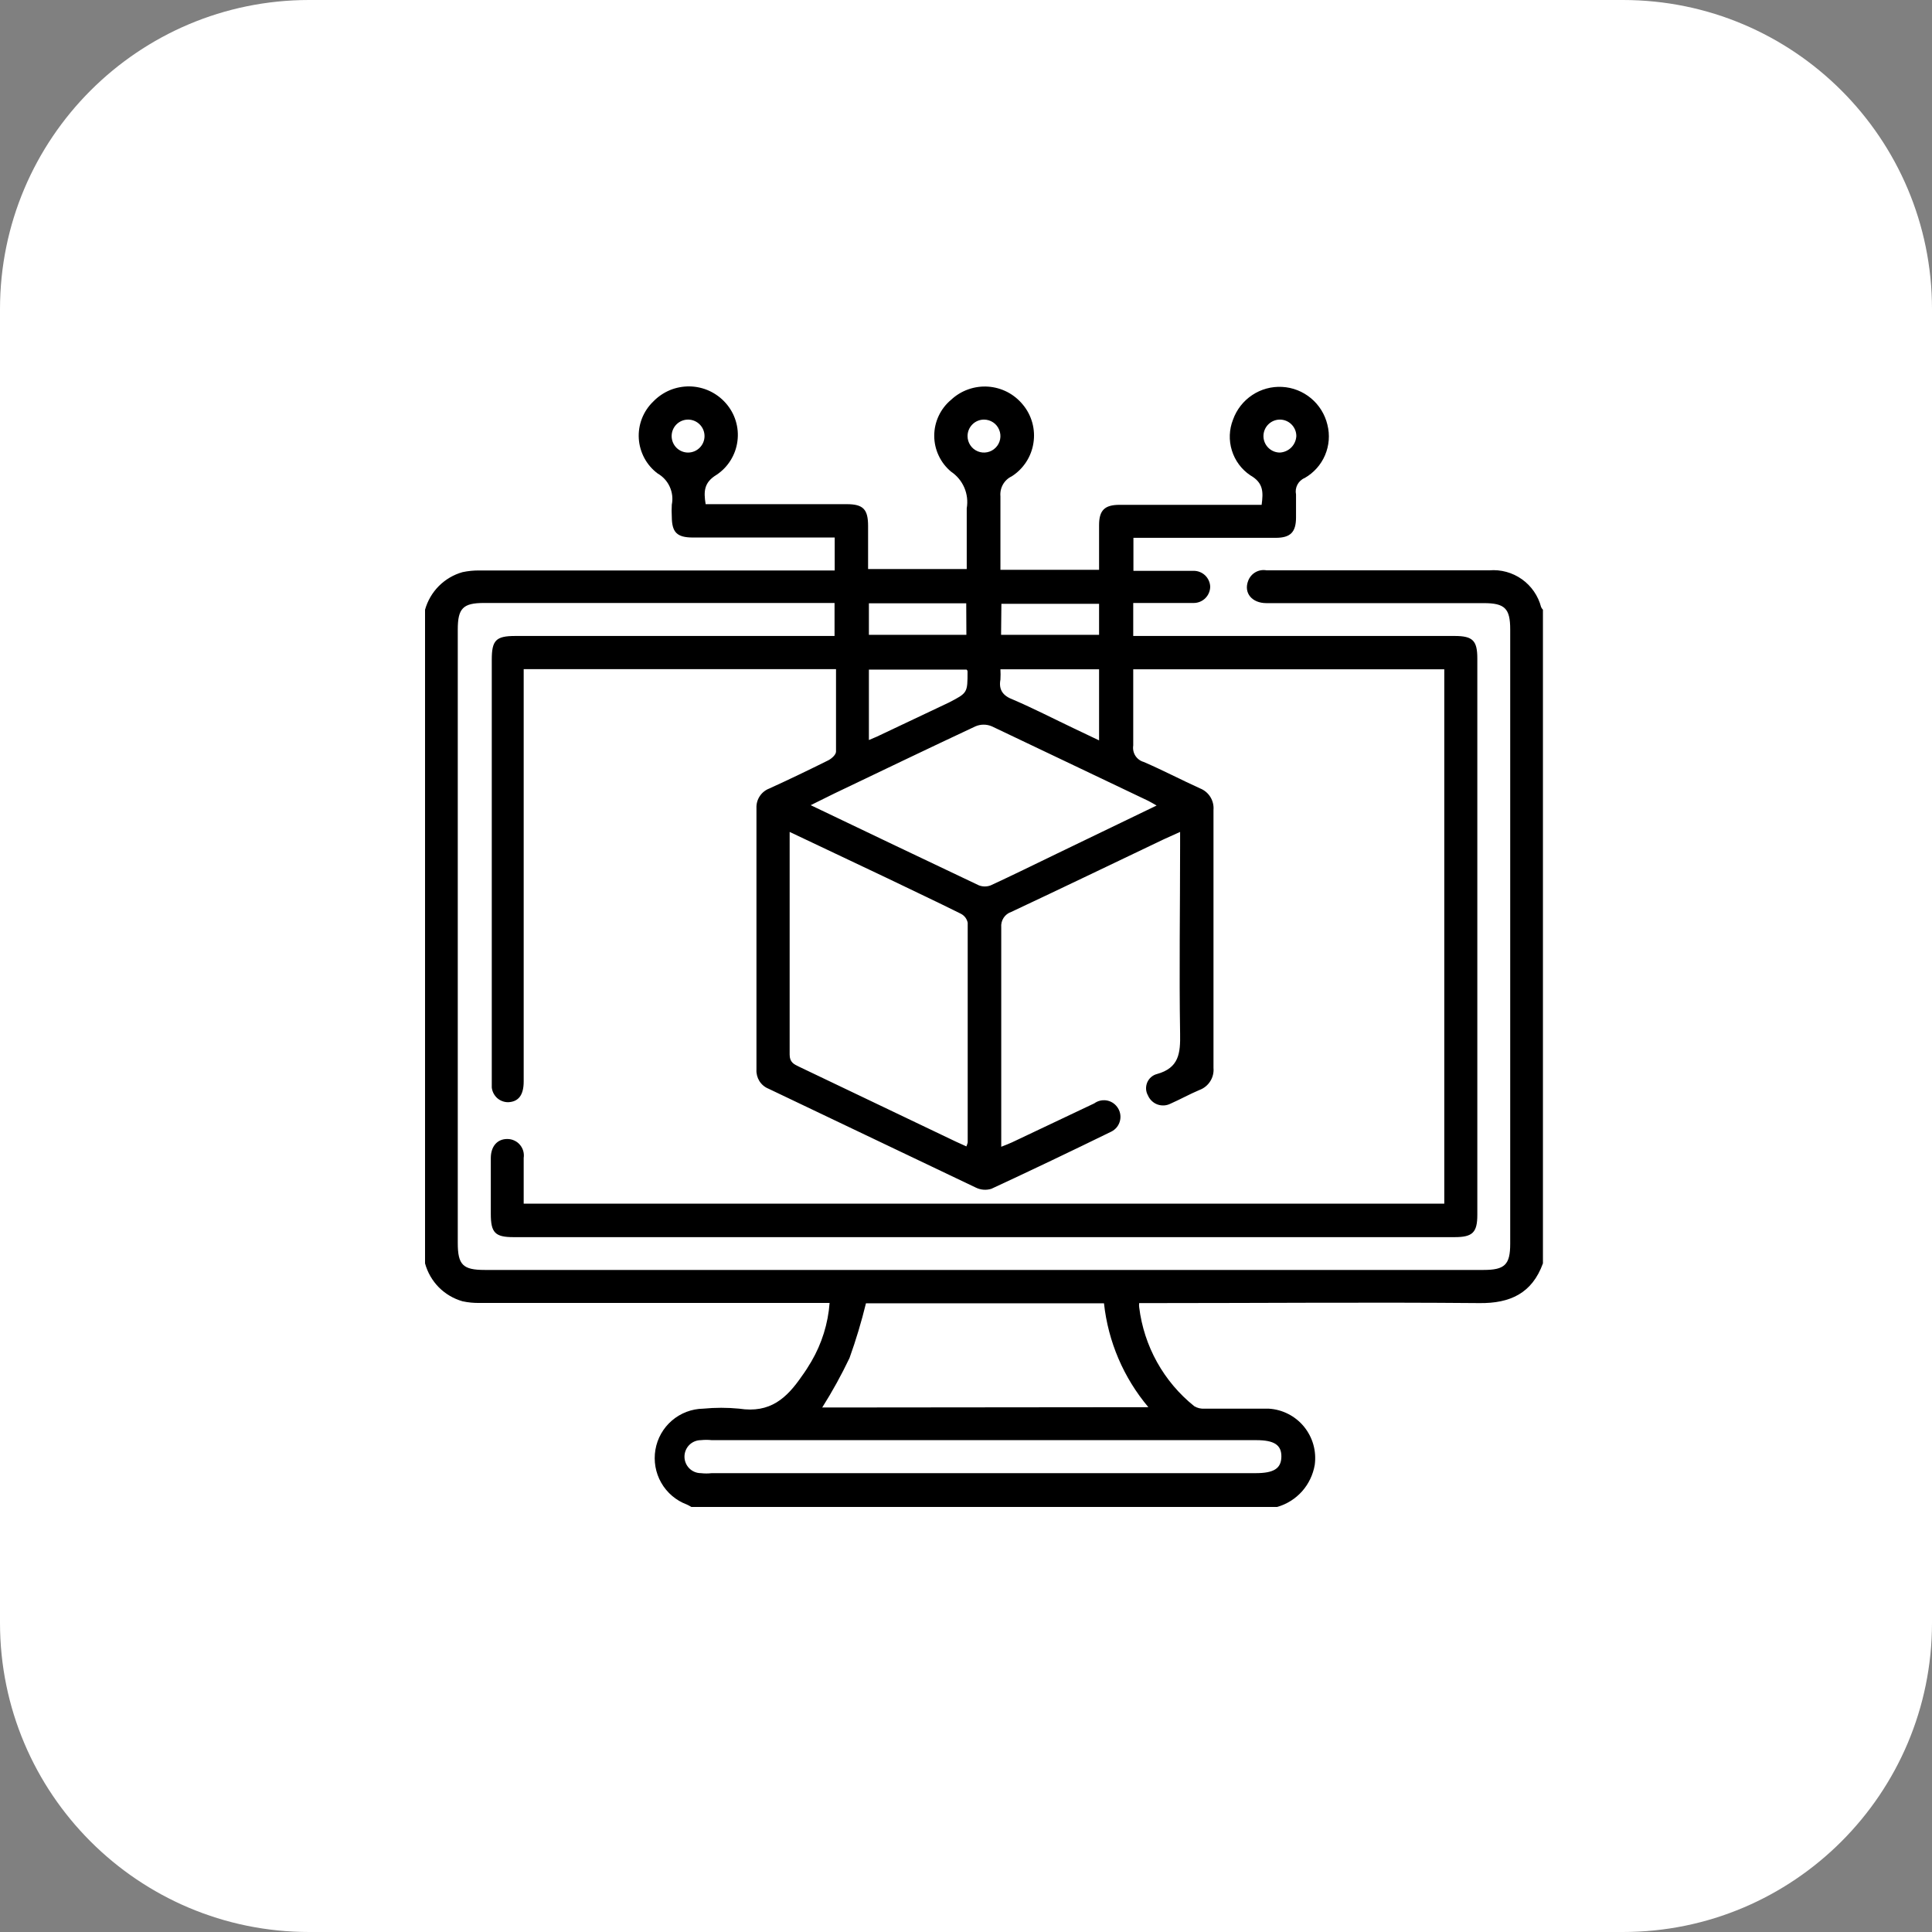 <?xml version="1.0" encoding="UTF-8"?> <svg xmlns="http://www.w3.org/2000/svg" width="50" height="50" viewBox="0 0 50 50" fill="none"><rect x="0" y="0" width="50" height="50" fill="#808080" stroke="none"/><g clip-path="url(#clip0_35_679)"><path d="M42 0H8C3.582 0 0 3.582 0 8V42C0 46.418 3.582 50 8 50H42C46.418 50 50 46.418 50 42V8C50 3.582 46.418 0 42 0Z" fill="white"></path><path d="M11 15.78C11.065 15.548 11.188 15.337 11.358 15.166C11.528 14.996 11.739 14.872 11.97 14.807C12.117 14.776 12.267 14.761 12.417 14.764H21.602V13.911H17.935C17.509 13.911 17.39 13.77 17.386 13.373C17.38 13.269 17.38 13.165 17.386 13.061C17.418 12.905 17.399 12.743 17.333 12.598C17.268 12.453 17.158 12.333 17.02 12.254C16.878 12.148 16.761 12.013 16.677 11.857C16.593 11.7 16.543 11.528 16.532 11.351C16.521 11.174 16.549 10.996 16.613 10.831C16.678 10.665 16.777 10.516 16.905 10.393C17.027 10.266 17.175 10.165 17.337 10.097C17.5 10.03 17.675 9.997 17.852 10C18.028 10.004 18.202 10.044 18.362 10.118C18.522 10.193 18.665 10.299 18.782 10.432C18.899 10.564 18.988 10.72 19.04 10.89C19.093 11.06 19.108 11.239 19.085 11.415C19.063 11.591 19.003 11.76 18.909 11.911C18.816 12.062 18.691 12.191 18.543 12.289C18.22 12.485 18.207 12.715 18.262 13.048H21.917C22.343 13.048 22.466 13.185 22.466 13.612C22.466 13.975 22.466 14.342 22.466 14.726H25.019C25.019 14.649 25.019 14.568 25.019 14.487C25.019 14.06 25.019 13.599 25.019 13.155C25.05 12.975 25.029 12.789 24.957 12.621C24.885 12.453 24.766 12.309 24.614 12.207C24.478 12.094 24.368 11.952 24.293 11.791C24.217 11.63 24.178 11.455 24.178 11.277C24.178 11.099 24.217 10.924 24.293 10.763C24.368 10.602 24.478 10.46 24.614 10.347C24.742 10.227 24.893 10.135 25.058 10.077C25.223 10.018 25.398 9.994 25.572 10.006C25.746 10.018 25.916 10.066 26.071 10.146C26.226 10.227 26.363 10.339 26.474 10.475C26.587 10.611 26.669 10.77 26.716 10.941C26.763 11.112 26.773 11.291 26.745 11.466C26.718 11.641 26.654 11.809 26.557 11.957C26.46 12.106 26.333 12.232 26.184 12.327C26.088 12.372 26.009 12.446 25.956 12.539C25.904 12.631 25.881 12.738 25.891 12.844C25.891 13.471 25.891 14.103 25.891 14.747H28.444C28.444 14.359 28.444 13.975 28.444 13.59C28.444 13.206 28.588 13.065 28.975 13.065H32.651C32.694 12.737 32.702 12.498 32.358 12.301C32.13 12.148 31.962 11.922 31.881 11.659C31.799 11.397 31.81 11.114 31.911 10.859C32.004 10.599 32.178 10.377 32.406 10.225C32.635 10.072 32.907 9.998 33.181 10.013C33.455 10.027 33.718 10.131 33.929 10.307C34.14 10.483 34.289 10.723 34.353 10.991C34.42 11.254 34.398 11.531 34.292 11.78C34.186 12.029 34.001 12.236 33.766 12.37C33.685 12.403 33.618 12.465 33.577 12.543C33.536 12.62 33.523 12.71 33.541 12.796C33.541 12.993 33.541 13.189 33.541 13.39C33.541 13.774 33.396 13.919 33.013 13.919H29.333V14.773H30.469C30.613 14.773 30.754 14.773 30.894 14.773C31.003 14.773 31.108 14.815 31.188 14.89C31.267 14.966 31.314 15.069 31.32 15.178C31.32 15.291 31.275 15.4 31.195 15.48C31.115 15.56 31.007 15.605 30.894 15.605C30.435 15.605 29.971 15.605 29.512 15.605H29.328V16.459H37.646C38.114 16.459 38.233 16.578 38.233 17.039V31.441C38.233 31.897 38.11 32.017 37.646 32.017H13.289C12.812 32.017 12.702 31.902 12.702 31.415C12.702 30.928 12.702 30.455 12.702 29.972C12.702 29.669 12.868 29.477 13.127 29.477C13.189 29.477 13.25 29.489 13.306 29.515C13.363 29.54 13.413 29.577 13.453 29.624C13.494 29.671 13.524 29.726 13.541 29.785C13.558 29.845 13.562 29.907 13.553 29.968C13.553 30.357 13.553 30.741 13.553 31.151H37.378V17.321H29.328C29.328 17.402 29.328 17.483 29.328 17.564C29.328 18.14 29.328 18.717 29.328 19.293C29.314 19.385 29.333 19.48 29.383 19.559C29.434 19.637 29.511 19.695 29.601 19.72C30.094 19.933 30.567 20.181 31.056 20.403C31.166 20.446 31.26 20.523 31.323 20.624C31.386 20.725 31.415 20.843 31.405 20.962C31.405 23.187 31.405 25.412 31.405 27.638C31.416 27.76 31.386 27.883 31.319 27.986C31.253 28.09 31.154 28.168 31.039 28.21C30.788 28.316 30.55 28.449 30.299 28.56C30.246 28.587 30.189 28.604 30.13 28.608C30.071 28.612 30.012 28.604 29.956 28.584C29.9 28.564 29.849 28.532 29.807 28.491C29.764 28.45 29.73 28.401 29.707 28.346C29.679 28.296 29.663 28.239 29.66 28.182C29.658 28.124 29.668 28.067 29.69 28.014C29.713 27.961 29.747 27.913 29.791 27.875C29.834 27.838 29.886 27.81 29.941 27.796C30.515 27.638 30.55 27.253 30.541 26.754C30.515 25.132 30.541 23.51 30.541 21.888V21.53L30.116 21.722C28.801 22.349 27.491 22.981 26.172 23.6C26.09 23.627 26.019 23.682 25.972 23.755C25.925 23.828 25.904 23.915 25.912 24.001C25.912 25.789 25.912 27.582 25.912 29.375V29.678C26.031 29.631 26.112 29.601 26.193 29.563C26.895 29.23 27.601 28.897 28.32 28.555C28.41 28.49 28.521 28.462 28.631 28.478C28.741 28.494 28.84 28.553 28.907 28.641C28.946 28.691 28.973 28.748 28.987 28.81C29.001 28.872 29.001 28.936 28.987 28.997C28.973 29.059 28.946 29.117 28.907 29.167C28.868 29.216 28.819 29.257 28.763 29.285C27.733 29.789 26.698 30.283 25.657 30.766C25.525 30.807 25.382 30.797 25.257 30.736C23.467 29.883 21.677 29.029 19.888 28.175C19.791 28.136 19.709 28.067 19.653 27.978C19.598 27.889 19.571 27.785 19.577 27.68V20.915C19.572 20.806 19.601 20.698 19.661 20.607C19.72 20.516 19.807 20.446 19.909 20.407C20.424 20.172 20.93 19.929 21.436 19.677C21.521 19.634 21.636 19.532 21.636 19.451C21.636 18.747 21.636 18.042 21.636 17.317H13.553V27.988C13.553 28.338 13.421 28.513 13.153 28.525C13.048 28.526 12.946 28.488 12.867 28.418C12.789 28.347 12.739 28.25 12.727 28.146C12.727 28.073 12.727 27.996 12.727 27.919V17.073C12.727 16.57 12.834 16.459 13.336 16.459H21.598V15.605H12.527C11.983 15.605 11.847 15.742 11.847 16.292V32.166C11.847 32.734 11.979 32.866 12.544 32.866H38.395C38.944 32.866 39.084 32.73 39.084 32.188V16.288C39.084 15.746 38.944 15.609 38.399 15.609H32.775C32.396 15.609 32.183 15.341 32.302 15.033C32.337 14.938 32.404 14.859 32.491 14.809C32.578 14.759 32.68 14.742 32.779 14.76H38.544C38.843 14.735 39.142 14.817 39.387 14.991C39.632 15.165 39.808 15.42 39.884 15.712C39.896 15.737 39.911 15.76 39.931 15.78V32.696C39.65 33.472 39.08 33.733 38.289 33.724C35.464 33.699 32.639 33.724 29.818 33.724H29.482C29.477 33.76 29.477 33.796 29.482 33.831C29.605 34.839 30.116 35.758 30.907 36.392C30.986 36.44 31.078 36.462 31.171 36.456C31.724 36.456 32.281 36.456 32.834 36.456C33.01 36.466 33.182 36.513 33.339 36.593C33.495 36.672 33.634 36.784 33.746 36.92C33.858 37.057 33.941 37.215 33.989 37.385C34.037 37.554 34.049 37.732 34.026 37.907C33.983 38.163 33.869 38.402 33.697 38.596C33.524 38.789 33.3 38.93 33.051 39H17.892C17.854 38.976 17.814 38.955 17.773 38.936C17.495 38.832 17.261 38.633 17.113 38.374C16.965 38.116 16.912 37.813 16.962 37.519C17.012 37.225 17.163 36.958 17.389 36.764C17.615 36.57 17.901 36.461 18.199 36.456C18.509 36.426 18.82 36.426 19.13 36.456C19.934 36.58 20.36 36.183 20.751 35.615C20.84 35.493 20.922 35.366 20.998 35.235C21.268 34.773 21.43 34.255 21.47 33.72H12.417C12.267 33.723 12.117 33.709 11.97 33.677C11.738 33.611 11.526 33.486 11.356 33.315C11.186 33.142 11.064 32.929 11 32.696V15.78ZM20.436 21.53C20.436 21.623 20.436 21.67 20.436 21.717C20.436 23.574 20.436 25.431 20.436 27.292C20.436 27.492 20.547 27.544 20.683 27.608L24.729 29.541L25.01 29.669C25.024 29.636 25.036 29.602 25.044 29.567C25.044 27.672 25.044 25.777 25.044 23.881C25.034 23.831 25.013 23.784 24.982 23.743C24.951 23.703 24.911 23.67 24.866 23.647C24.24 23.335 23.61 23.041 22.985 22.738L20.436 21.53ZM29.933 20.847C29.839 20.795 29.775 20.753 29.711 20.723C28.363 20.078 27.018 19.442 25.67 18.798C25.602 18.769 25.53 18.754 25.457 18.754C25.384 18.754 25.311 18.769 25.244 18.798C24.023 19.37 22.806 19.955 21.585 20.539L20.981 20.838C22.453 21.542 23.891 22.23 25.334 22.913C25.432 22.951 25.541 22.951 25.64 22.913C26.214 22.648 26.776 22.37 27.342 22.097L29.933 20.847ZM29.72 36.418C29.078 35.656 28.678 34.72 28.571 33.729H22.411C22.294 34.208 22.152 34.681 21.985 35.146C21.775 35.586 21.539 36.014 21.279 36.426L29.72 36.418ZM25.465 38.125H32.498C32.966 38.125 33.158 38.005 33.162 37.698C33.166 37.391 32.97 37.271 32.511 37.271H18.42C18.327 37.261 18.232 37.261 18.139 37.271C18.026 37.271 17.918 37.316 17.838 37.396C17.759 37.476 17.714 37.585 17.714 37.698C17.714 37.811 17.759 37.92 17.838 38C17.918 38.08 18.026 38.125 18.139 38.125C18.232 38.136 18.327 38.136 18.42 38.125H25.465ZM22.487 19.152C22.589 19.105 22.679 19.075 22.759 19.033L24.563 18.179C25.04 17.931 25.04 17.931 25.04 17.377C25.04 17.377 25.04 17.347 25.014 17.329H22.487V19.152ZM28.444 17.321H25.891C25.896 17.409 25.896 17.497 25.891 17.586C25.84 17.863 25.967 18.012 26.218 18.106C26.755 18.337 27.269 18.602 27.797 18.853L28.444 19.161V17.321ZM25.006 15.614H22.487V16.429H25.01L25.006 15.614ZM25.908 16.429H28.444V15.626H25.916L25.908 16.429ZM18.233 11.286C18.233 11.172 18.188 11.064 18.108 10.984C18.028 10.904 17.92 10.859 17.807 10.859C17.694 10.859 17.586 10.904 17.506 10.984C17.427 11.064 17.382 11.172 17.382 11.286C17.382 11.399 17.427 11.507 17.506 11.587C17.586 11.667 17.694 11.712 17.807 11.712C17.92 11.712 18.028 11.667 18.108 11.587C18.188 11.507 18.233 11.399 18.233 11.286ZM33.549 11.286C33.549 11.172 33.504 11.064 33.424 10.984C33.345 10.904 33.236 10.859 33.124 10.859C33.011 10.859 32.903 10.904 32.823 10.984C32.743 11.064 32.698 11.172 32.698 11.286C32.698 11.399 32.743 11.507 32.823 11.587C32.903 11.667 33.011 11.712 33.124 11.712C33.234 11.706 33.339 11.659 33.418 11.581C33.496 11.502 33.543 11.397 33.549 11.286ZM25.465 10.859C25.353 10.859 25.244 10.904 25.165 10.984C25.085 11.064 25.04 11.172 25.04 11.286C25.04 11.37 25.065 11.453 25.112 11.523C25.158 11.593 25.225 11.648 25.303 11.68C25.38 11.712 25.466 11.721 25.548 11.704C25.631 11.688 25.707 11.647 25.766 11.587C25.826 11.528 25.866 11.452 25.883 11.369C25.899 11.286 25.891 11.2 25.858 11.122C25.826 11.044 25.772 10.977 25.702 10.931C25.632 10.884 25.549 10.859 25.465 10.859Z" fill="black"></path></g><defs><clipPath id="clip0_35_679"><rect width="50" height="50" fill="white"></rect></clipPath></defs></svg> 